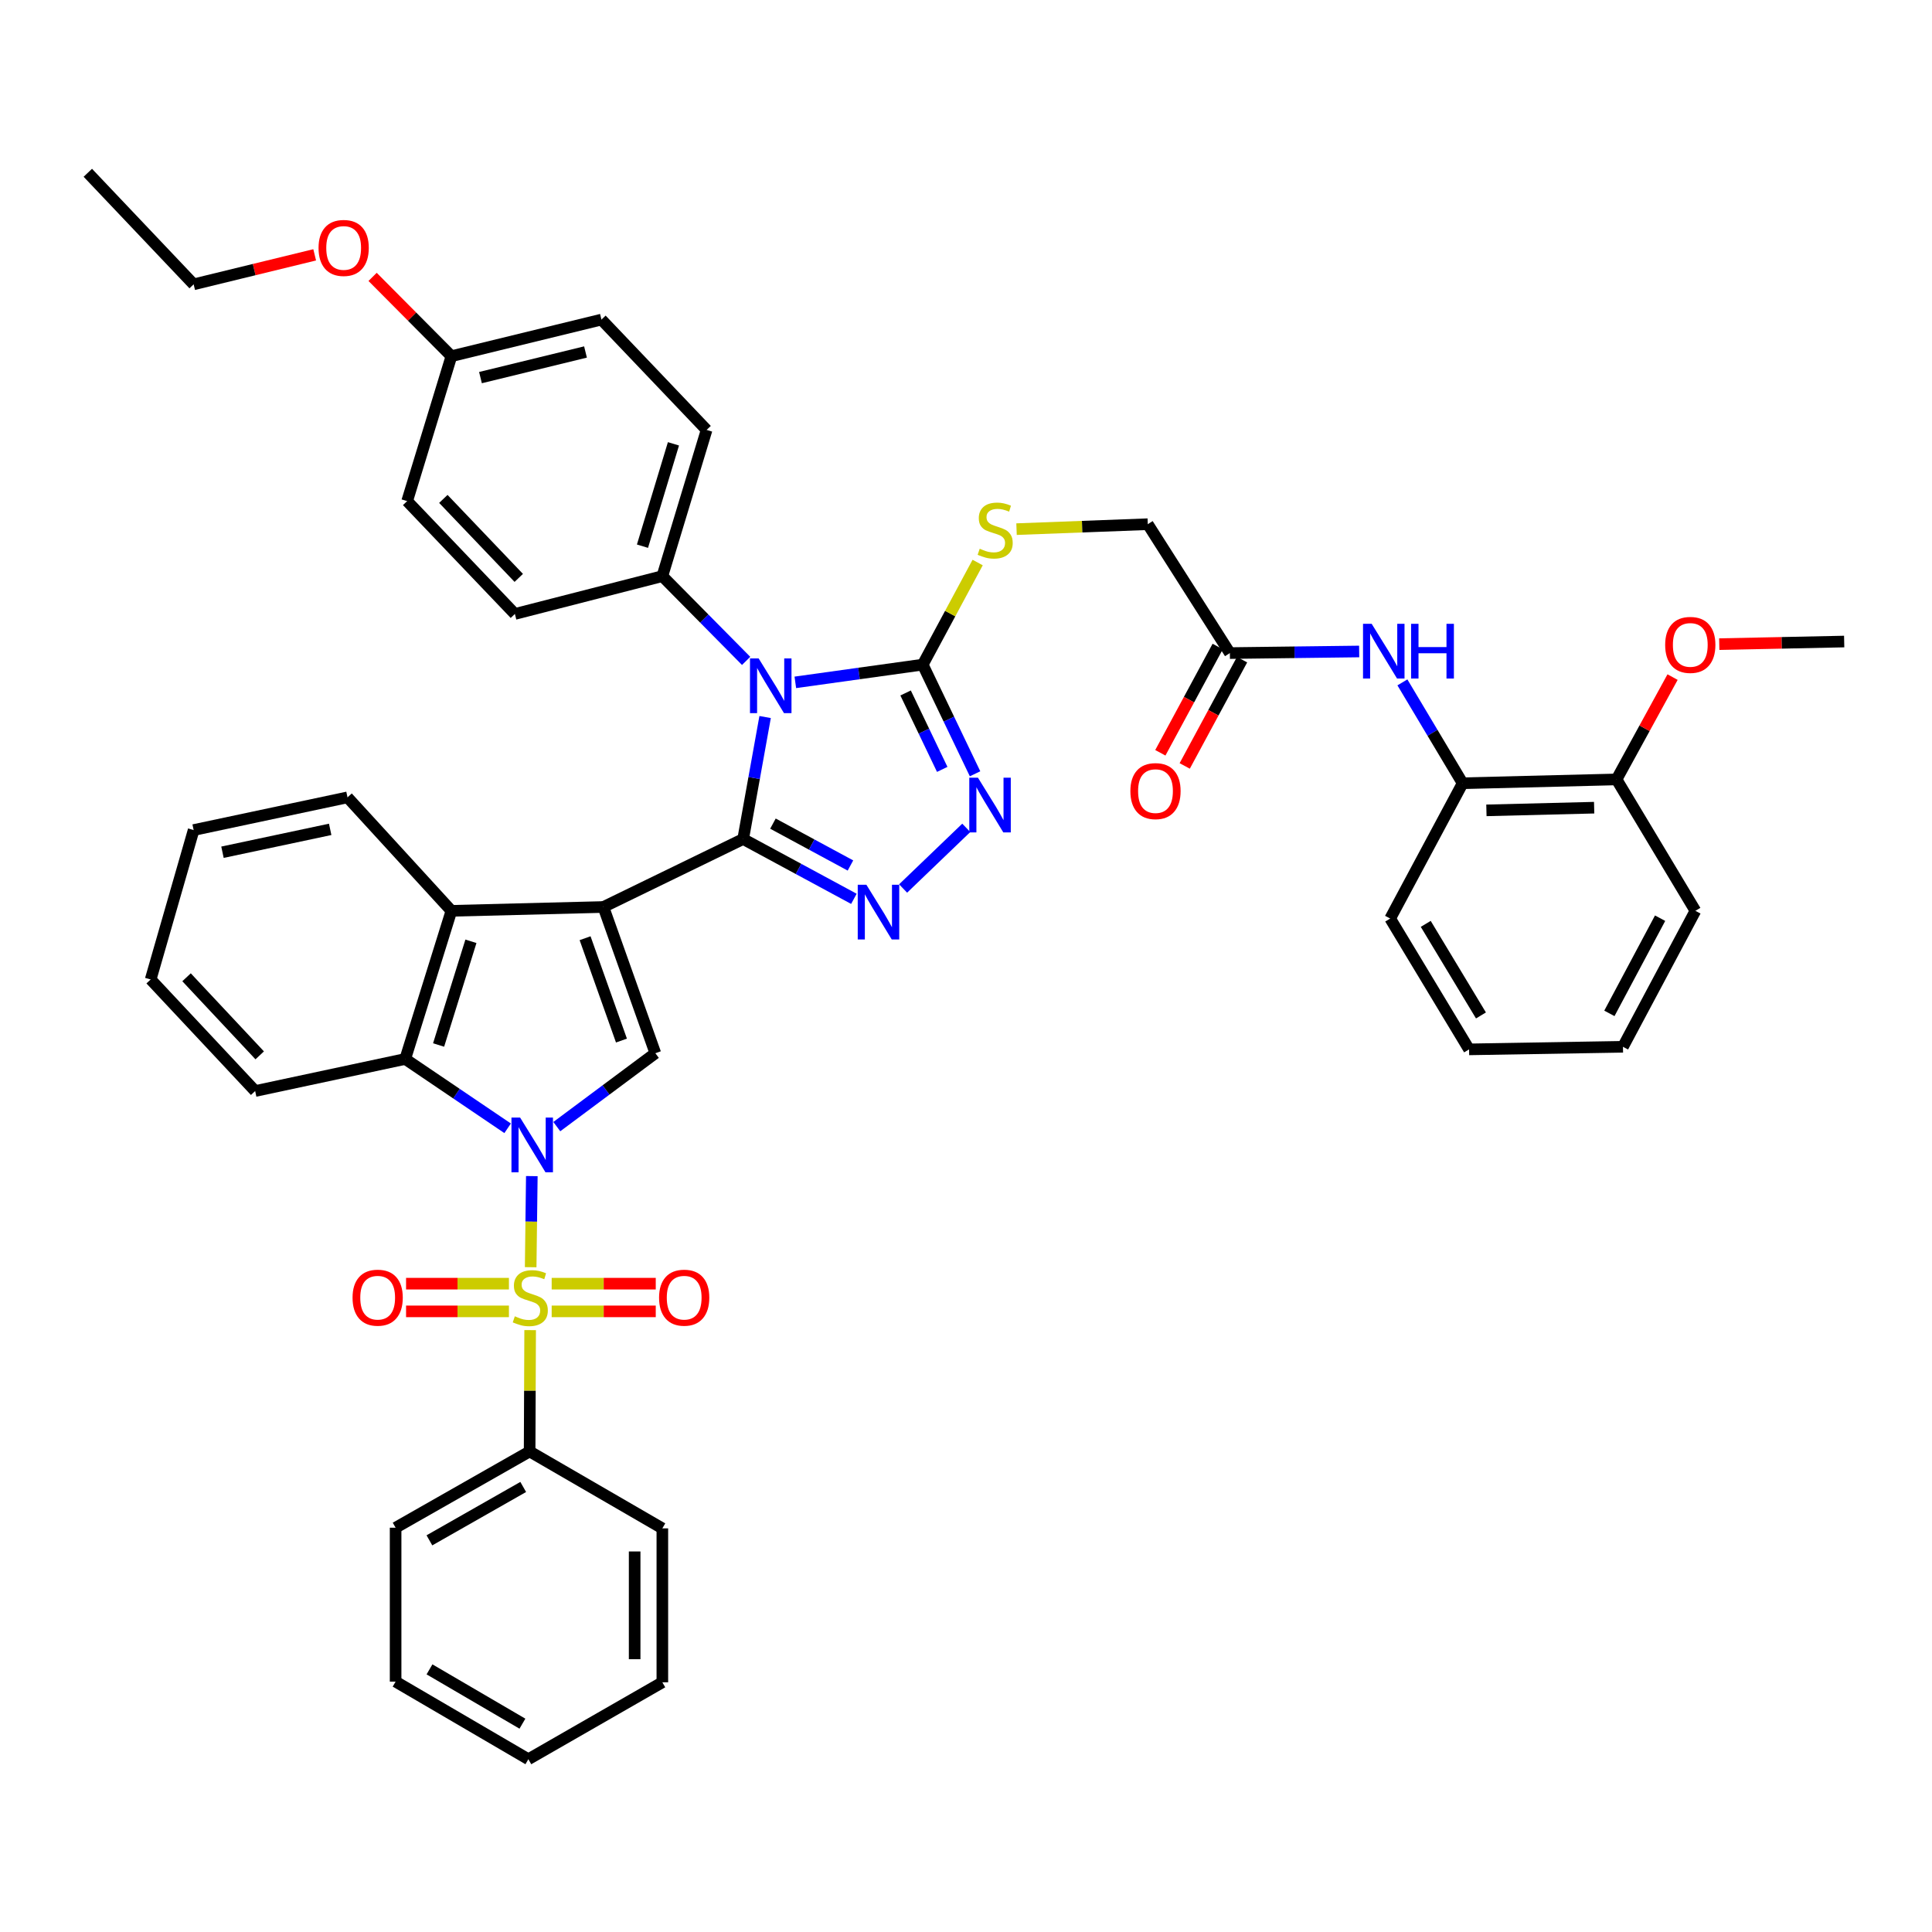 <?xml version='1.0' encoding='iso-8859-1'?>
<svg version='1.1' baseProfile='full'
              xmlns='http://www.w3.org/2000/svg'
                      xmlns:rdkit='http://www.rdkit.org/xml'
                      xmlns:xlink='http://www.w3.org/1999/xlink'
                  xml:space='preserve'
width='1000px' height='1000px' viewBox='0 0 1000 1000'>
<!-- END OF HEADER -->
<rect style='opacity:1.0;fill:#FFFFFF;stroke:none' width='1000' height='1000' x='0' y='0'> </rect>
<path class='bond-0' d='M 384.661,434.274 L 312.317,469.463' style='fill:none;fill-rule:evenodd;stroke:#000000;stroke-width:6px;stroke-linecap:butt;stroke-linejoin:miter;stroke-opacity:1' />
<path class='bond-3' d='M 384.661,434.274 L 390.342,402.705' style='fill:none;fill-rule:evenodd;stroke:#000000;stroke-width:6px;stroke-linecap:butt;stroke-linejoin:miter;stroke-opacity:1' />
<path class='bond-3' d='M 390.342,402.705 L 396.023,371.135' style='fill:none;fill-rule:evenodd;stroke:#0000FF;stroke-width:6px;stroke-linecap:butt;stroke-linejoin:miter;stroke-opacity:1' />
<path class='bond-4' d='M 384.661,434.274 L 413.317,449.756' style='fill:none;fill-rule:evenodd;stroke:#000000;stroke-width:6px;stroke-linecap:butt;stroke-linejoin:miter;stroke-opacity:1' />
<path class='bond-4' d='M 413.317,449.756 L 441.974,465.238' style='fill:none;fill-rule:evenodd;stroke:#0000FF;stroke-width:6px;stroke-linecap:butt;stroke-linejoin:miter;stroke-opacity:1' />
<path class='bond-4' d='M 400.073,426.305 L 420.132,437.142' style='fill:none;fill-rule:evenodd;stroke:#000000;stroke-width:6px;stroke-linecap:butt;stroke-linejoin:miter;stroke-opacity:1' />
<path class='bond-4' d='M 420.132,437.142 L 440.191,447.979' style='fill:none;fill-rule:evenodd;stroke:#0000FF;stroke-width:6px;stroke-linecap:butt;stroke-linejoin:miter;stroke-opacity:1' />
<path class='bond-5' d='M 312.317,469.463 L 339.206,545.145' style='fill:none;fill-rule:evenodd;stroke:#000000;stroke-width:6px;stroke-linecap:butt;stroke-linejoin:miter;stroke-opacity:1' />
<path class='bond-5' d='M 302.841,485.615 L 321.663,538.592' style='fill:none;fill-rule:evenodd;stroke:#000000;stroke-width:6px;stroke-linecap:butt;stroke-linejoin:miter;stroke-opacity:1' />
<path class='bond-8' d='M 312.317,469.463 L 233.648,471.446' style='fill:none;fill-rule:evenodd;stroke:#000000;stroke-width:6px;stroke-linecap:butt;stroke-linejoin:miter;stroke-opacity:1' />
<path class='bond-1' d='M 288.198,583.136 L 313.702,564.14' style='fill:none;fill-rule:evenodd;stroke:#0000FF;stroke-width:6px;stroke-linecap:butt;stroke-linejoin:miter;stroke-opacity:1' />
<path class='bond-1' d='M 313.702,564.14 L 339.206,545.145' style='fill:none;fill-rule:evenodd;stroke:#000000;stroke-width:6px;stroke-linecap:butt;stroke-linejoin:miter;stroke-opacity:1' />
<path class='bond-2' d='M 275.268,608.75 L 274.971,632.327' style='fill:none;fill-rule:evenodd;stroke:#0000FF;stroke-width:6px;stroke-linecap:butt;stroke-linejoin:miter;stroke-opacity:1' />
<path class='bond-2' d='M 274.971,632.327 L 274.673,655.903' style='fill:none;fill-rule:evenodd;stroke:#CCCC00;stroke-width:6px;stroke-linecap:butt;stroke-linejoin:miter;stroke-opacity:1' />
<path class='bond-45' d='M 262.747,584.002 L 236.246,566.063' style='fill:none;fill-rule:evenodd;stroke:#0000FF;stroke-width:6px;stroke-linecap:butt;stroke-linejoin:miter;stroke-opacity:1' />
<path class='bond-45' d='M 236.246,566.063 L 209.745,548.124' style='fill:none;fill-rule:evenodd;stroke:#000000;stroke-width:6px;stroke-linecap:butt;stroke-linejoin:miter;stroke-opacity:1' />
<path class='bond-13' d='M 263.421,664.426 L 236.8,664.426' style='fill:none;fill-rule:evenodd;stroke:#CCCC00;stroke-width:6px;stroke-linecap:butt;stroke-linejoin:miter;stroke-opacity:1' />
<path class='bond-13' d='M 236.8,664.426 L 210.179,664.426' style='fill:none;fill-rule:evenodd;stroke:#FF0000;stroke-width:6px;stroke-linecap:butt;stroke-linejoin:miter;stroke-opacity:1' />
<path class='bond-13' d='M 263.421,678.763 L 236.8,678.763' style='fill:none;fill-rule:evenodd;stroke:#CCCC00;stroke-width:6px;stroke-linecap:butt;stroke-linejoin:miter;stroke-opacity:1' />
<path class='bond-13' d='M 236.8,678.763 L 210.179,678.763' style='fill:none;fill-rule:evenodd;stroke:#FF0000;stroke-width:6px;stroke-linecap:butt;stroke-linejoin:miter;stroke-opacity:1' />
<path class='bond-14' d='M 285.547,678.763 L 312.482,678.763' style='fill:none;fill-rule:evenodd;stroke:#CCCC00;stroke-width:6px;stroke-linecap:butt;stroke-linejoin:miter;stroke-opacity:1' />
<path class='bond-14' d='M 312.482,678.763 L 339.417,678.763' style='fill:none;fill-rule:evenodd;stroke:#FF0000;stroke-width:6px;stroke-linecap:butt;stroke-linejoin:miter;stroke-opacity:1' />
<path class='bond-14' d='M 285.547,664.426 L 312.482,664.426' style='fill:none;fill-rule:evenodd;stroke:#CCCC00;stroke-width:6px;stroke-linecap:butt;stroke-linejoin:miter;stroke-opacity:1' />
<path class='bond-14' d='M 312.482,664.426 L 339.417,664.426' style='fill:none;fill-rule:evenodd;stroke:#FF0000;stroke-width:6px;stroke-linecap:butt;stroke-linejoin:miter;stroke-opacity:1' />
<path class='bond-15' d='M 274.403,688.466 L 274.268,719.867' style='fill:none;fill-rule:evenodd;stroke:#CCCC00;stroke-width:6px;stroke-linecap:butt;stroke-linejoin:miter;stroke-opacity:1' />
<path class='bond-15' d='M 274.268,719.867 L 274.133,751.267' style='fill:none;fill-rule:evenodd;stroke:#000000;stroke-width:6px;stroke-linecap:butt;stroke-linejoin:miter;stroke-opacity:1' />
<path class='bond-6' d='M 411.66,353.189 L 444.631,348.599' style='fill:none;fill-rule:evenodd;stroke:#0000FF;stroke-width:6px;stroke-linecap:butt;stroke-linejoin:miter;stroke-opacity:1' />
<path class='bond-6' d='M 444.631,348.599 L 477.603,344.009' style='fill:none;fill-rule:evenodd;stroke:#000000;stroke-width:6px;stroke-linecap:butt;stroke-linejoin:miter;stroke-opacity:1' />
<path class='bond-10' d='M 386.199,342.079 L 364.514,320.145' style='fill:none;fill-rule:evenodd;stroke:#0000FF;stroke-width:6px;stroke-linecap:butt;stroke-linejoin:miter;stroke-opacity:1' />
<path class='bond-10' d='M 364.514,320.145 L 342.83,298.211' style='fill:none;fill-rule:evenodd;stroke:#000000;stroke-width:6px;stroke-linecap:butt;stroke-linejoin:miter;stroke-opacity:1' />
<path class='bond-7' d='M 467.445,459.884 L 500.142,428.495' style='fill:none;fill-rule:evenodd;stroke:#0000FF;stroke-width:6px;stroke-linecap:butt;stroke-linejoin:miter;stroke-opacity:1' />
<path class='bond-12' d='M 477.603,344.009 L 491.818,317.584' style='fill:none;fill-rule:evenodd;stroke:#000000;stroke-width:6px;stroke-linecap:butt;stroke-linejoin:miter;stroke-opacity:1' />
<path class='bond-12' d='M 491.818,317.584 L 506.032,291.159' style='fill:none;fill-rule:evenodd;stroke:#CCCC00;stroke-width:6px;stroke-linecap:butt;stroke-linejoin:miter;stroke-opacity:1' />
<path class='bond-44' d='M 477.603,344.009 L 491.145,372.261' style='fill:none;fill-rule:evenodd;stroke:#000000;stroke-width:6px;stroke-linecap:butt;stroke-linejoin:miter;stroke-opacity:1' />
<path class='bond-44' d='M 491.145,372.261 L 504.688,400.513' style='fill:none;fill-rule:evenodd;stroke:#0000FF;stroke-width:6px;stroke-linecap:butt;stroke-linejoin:miter;stroke-opacity:1' />
<path class='bond-44' d='M 468.737,358.681 L 478.217,378.458' style='fill:none;fill-rule:evenodd;stroke:#000000;stroke-width:6px;stroke-linecap:butt;stroke-linejoin:miter;stroke-opacity:1' />
<path class='bond-44' d='M 478.217,378.458 L 487.697,398.234' style='fill:none;fill-rule:evenodd;stroke:#0000FF;stroke-width:6px;stroke-linecap:butt;stroke-linejoin:miter;stroke-opacity:1' />
<path class='bond-9' d='M 233.648,471.446 L 209.745,548.124' style='fill:none;fill-rule:evenodd;stroke:#000000;stroke-width:6px;stroke-linecap:butt;stroke-linejoin:miter;stroke-opacity:1' />
<path class='bond-9' d='M 243.75,487.214 L 227.018,540.889' style='fill:none;fill-rule:evenodd;stroke:#000000;stroke-width:6px;stroke-linecap:butt;stroke-linejoin:miter;stroke-opacity:1' />
<path class='bond-26' d='M 233.648,471.446 L 179.869,412.713' style='fill:none;fill-rule:evenodd;stroke:#000000;stroke-width:6px;stroke-linecap:butt;stroke-linejoin:miter;stroke-opacity:1' />
<path class='bond-27' d='M 209.745,548.124 L 132.072,564.714' style='fill:none;fill-rule:evenodd;stroke:#000000;stroke-width:6px;stroke-linecap:butt;stroke-linejoin:miter;stroke-opacity:1' />
<path class='bond-20' d='M 342.83,298.211 L 365.737,222.529' style='fill:none;fill-rule:evenodd;stroke:#000000;stroke-width:6px;stroke-linecap:butt;stroke-linejoin:miter;stroke-opacity:1' />
<path class='bond-20' d='M 332.544,282.705 L 348.579,229.728' style='fill:none;fill-rule:evenodd;stroke:#000000;stroke-width:6px;stroke-linecap:butt;stroke-linejoin:miter;stroke-opacity:1' />
<path class='bond-21' d='M 342.83,298.211 L 266.503,317.78' style='fill:none;fill-rule:evenodd;stroke:#000000;stroke-width:6px;stroke-linecap:butt;stroke-linejoin:miter;stroke-opacity:1' />
<path class='bond-11' d='M 703.506,337.205 L 670.043,337.62' style='fill:none;fill-rule:evenodd;stroke:#0000FF;stroke-width:6px;stroke-linecap:butt;stroke-linejoin:miter;stroke-opacity:1' />
<path class='bond-11' d='M 670.043,337.62 L 636.581,338.035' style='fill:none;fill-rule:evenodd;stroke:#000000;stroke-width:6px;stroke-linecap:butt;stroke-linejoin:miter;stroke-opacity:1' />
<path class='bond-17' d='M 725.881,353.198 L 741.469,379.304' style='fill:none;fill-rule:evenodd;stroke:#0000FF;stroke-width:6px;stroke-linecap:butt;stroke-linejoin:miter;stroke-opacity:1' />
<path class='bond-17' d='M 741.469,379.304 L 757.057,405.41' style='fill:none;fill-rule:evenodd;stroke:#000000;stroke-width:6px;stroke-linecap:butt;stroke-linejoin:miter;stroke-opacity:1' />
<path class='bond-22' d='M 526.157,273.883 L 560.123,272.602' style='fill:none;fill-rule:evenodd;stroke:#CCCC00;stroke-width:6px;stroke-linecap:butt;stroke-linejoin:miter;stroke-opacity:1' />
<path class='bond-22' d='M 560.123,272.602 L 594.089,271.321' style='fill:none;fill-rule:evenodd;stroke:#000000;stroke-width:6px;stroke-linecap:butt;stroke-linejoin:miter;stroke-opacity:1' />
<path class='bond-31' d='M 274.133,751.267 L 204.767,790.741' style='fill:none;fill-rule:evenodd;stroke:#000000;stroke-width:6px;stroke-linecap:butt;stroke-linejoin:miter;stroke-opacity:1' />
<path class='bond-31' d='M 270.819,769.648 L 222.263,797.28' style='fill:none;fill-rule:evenodd;stroke:#000000;stroke-width:6px;stroke-linecap:butt;stroke-linejoin:miter;stroke-opacity:1' />
<path class='bond-32' d='M 274.133,751.267 L 342.83,791.083' style='fill:none;fill-rule:evenodd;stroke:#000000;stroke-width:6px;stroke-linecap:butt;stroke-linejoin:miter;stroke-opacity:1' />
<path class='bond-16' d='M 636.581,338.035 L 594.089,271.321' style='fill:none;fill-rule:evenodd;stroke:#000000;stroke-width:6px;stroke-linecap:butt;stroke-linejoin:miter;stroke-opacity:1' />
<path class='bond-19' d='M 630.272,334.631 L 615.432,362.136' style='fill:none;fill-rule:evenodd;stroke:#000000;stroke-width:6px;stroke-linecap:butt;stroke-linejoin:miter;stroke-opacity:1' />
<path class='bond-19' d='M 615.432,362.136 L 600.591,389.641' style='fill:none;fill-rule:evenodd;stroke:#FF0000;stroke-width:6px;stroke-linecap:butt;stroke-linejoin:miter;stroke-opacity:1' />
<path class='bond-19' d='M 642.89,341.439 L 628.049,368.944' style='fill:none;fill-rule:evenodd;stroke:#000000;stroke-width:6px;stroke-linecap:butt;stroke-linejoin:miter;stroke-opacity:1' />
<path class='bond-19' d='M 628.049,368.944 L 613.208,396.449' style='fill:none;fill-rule:evenodd;stroke:#FF0000;stroke-width:6px;stroke-linecap:butt;stroke-linejoin:miter;stroke-opacity:1' />
<path class='bond-18' d='M 757.057,405.41 L 836.722,403.426' style='fill:none;fill-rule:evenodd;stroke:#000000;stroke-width:6px;stroke-linecap:butt;stroke-linejoin:miter;stroke-opacity:1' />
<path class='bond-18' d='M 769.364,419.444 L 825.129,418.056' style='fill:none;fill-rule:evenodd;stroke:#000000;stroke-width:6px;stroke-linecap:butt;stroke-linejoin:miter;stroke-opacity:1' />
<path class='bond-30' d='M 757.057,405.41 L 719.559,475.436' style='fill:none;fill-rule:evenodd;stroke:#000000;stroke-width:6px;stroke-linecap:butt;stroke-linejoin:miter;stroke-opacity:1' />
<path class='bond-28' d='M 836.722,403.426 L 851.221,376.946' style='fill:none;fill-rule:evenodd;stroke:#000000;stroke-width:6px;stroke-linecap:butt;stroke-linejoin:miter;stroke-opacity:1' />
<path class='bond-28' d='M 851.221,376.946 L 865.72,350.465' style='fill:none;fill-rule:evenodd;stroke:#FF0000;stroke-width:6px;stroke-linecap:butt;stroke-linejoin:miter;stroke-opacity:1' />
<path class='bond-33' d='M 836.722,403.426 L 877.541,471.446' style='fill:none;fill-rule:evenodd;stroke:#000000;stroke-width:6px;stroke-linecap:butt;stroke-linejoin:miter;stroke-opacity:1' />
<path class='bond-24' d='M 365.737,222.529 L 311.305,165.421' style='fill:none;fill-rule:evenodd;stroke:#000000;stroke-width:6px;stroke-linecap:butt;stroke-linejoin:miter;stroke-opacity:1' />
<path class='bond-25' d='M 266.503,317.78 L 210.741,259.374' style='fill:none;fill-rule:evenodd;stroke:#000000;stroke-width:6px;stroke-linecap:butt;stroke-linejoin:miter;stroke-opacity:1' />
<path class='bond-25' d='M 268.508,299.119 L 229.475,258.235' style='fill:none;fill-rule:evenodd;stroke:#000000;stroke-width:6px;stroke-linecap:butt;stroke-linejoin:miter;stroke-opacity:1' />
<path class='bond-23' d='M 233.648,184.361 L 210.741,259.374' style='fill:none;fill-rule:evenodd;stroke:#000000;stroke-width:6px;stroke-linecap:butt;stroke-linejoin:miter;stroke-opacity:1' />
<path class='bond-29' d='M 233.648,184.361 L 213.252,163.84' style='fill:none;fill-rule:evenodd;stroke:#000000;stroke-width:6px;stroke-linecap:butt;stroke-linejoin:miter;stroke-opacity:1' />
<path class='bond-29' d='M 213.252,163.84 L 192.856,143.319' style='fill:none;fill-rule:evenodd;stroke:#FF0000;stroke-width:6px;stroke-linecap:butt;stroke-linejoin:miter;stroke-opacity:1' />
<path class='bond-46' d='M 233.648,184.361 L 311.305,165.421' style='fill:none;fill-rule:evenodd;stroke:#000000;stroke-width:6px;stroke-linecap:butt;stroke-linejoin:miter;stroke-opacity:1' />
<path class='bond-46' d='M 248.693,195.449 L 303.054,182.19' style='fill:none;fill-rule:evenodd;stroke:#000000;stroke-width:6px;stroke-linecap:butt;stroke-linejoin:miter;stroke-opacity:1' />
<path class='bond-36' d='M 179.869,412.713 L 100.229,429.631' style='fill:none;fill-rule:evenodd;stroke:#000000;stroke-width:6px;stroke-linecap:butt;stroke-linejoin:miter;stroke-opacity:1' />
<path class='bond-36' d='M 170.902,429.275 L 115.154,441.117' style='fill:none;fill-rule:evenodd;stroke:#000000;stroke-width:6px;stroke-linecap:butt;stroke-linejoin:miter;stroke-opacity:1' />
<path class='bond-47' d='M 132.072,564.714 L 77.983,506.977' style='fill:none;fill-rule:evenodd;stroke:#000000;stroke-width:6px;stroke-linecap:butt;stroke-linejoin:miter;stroke-opacity:1' />
<path class='bond-47' d='M 134.422,546.252 L 96.559,505.836' style='fill:none;fill-rule:evenodd;stroke:#000000;stroke-width:6px;stroke-linecap:butt;stroke-linejoin:miter;stroke-opacity:1' />
<path class='bond-35' d='M 889.881,333.406 L 922.213,332.734' style='fill:none;fill-rule:evenodd;stroke:#FF0000;stroke-width:6px;stroke-linecap:butt;stroke-linejoin:miter;stroke-opacity:1' />
<path class='bond-35' d='M 922.213,332.734 L 954.545,332.061' style='fill:none;fill-rule:evenodd;stroke:#000000;stroke-width:6px;stroke-linecap:butt;stroke-linejoin:miter;stroke-opacity:1' />
<path class='bond-34' d='M 162.88,131.904 L 131.554,139.539' style='fill:none;fill-rule:evenodd;stroke:#FF0000;stroke-width:6px;stroke-linecap:butt;stroke-linejoin:miter;stroke-opacity:1' />
<path class='bond-34' d='M 131.554,139.539 L 100.229,147.174' style='fill:none;fill-rule:evenodd;stroke:#000000;stroke-width:6px;stroke-linecap:butt;stroke-linejoin:miter;stroke-opacity:1' />
<path class='bond-39' d='M 719.559,475.436 L 760.387,543.154' style='fill:none;fill-rule:evenodd;stroke:#000000;stroke-width:6px;stroke-linecap:butt;stroke-linejoin:miter;stroke-opacity:1' />
<path class='bond-39' d='M 737.961,478.191 L 766.54,525.593' style='fill:none;fill-rule:evenodd;stroke:#000000;stroke-width:6px;stroke-linecap:butt;stroke-linejoin:miter;stroke-opacity:1' />
<path class='bond-40' d='M 204.767,790.741 L 204.767,870.413' style='fill:none;fill-rule:evenodd;stroke:#000000;stroke-width:6px;stroke-linecap:butt;stroke-linejoin:miter;stroke-opacity:1' />
<path class='bond-41' d='M 342.83,791.083 L 342.83,870.755' style='fill:none;fill-rule:evenodd;stroke:#000000;stroke-width:6px;stroke-linecap:butt;stroke-linejoin:miter;stroke-opacity:1' />
<path class='bond-41' d='M 328.493,803.034 L 328.493,858.804' style='fill:none;fill-rule:evenodd;stroke:#000000;stroke-width:6px;stroke-linecap:butt;stroke-linejoin:miter;stroke-opacity:1' />
<path class='bond-49' d='M 877.541,471.446 L 840.043,541.815' style='fill:none;fill-rule:evenodd;stroke:#000000;stroke-width:6px;stroke-linecap:butt;stroke-linejoin:miter;stroke-opacity:1' />
<path class='bond-49' d='M 859.264,475.259 L 833.015,524.518' style='fill:none;fill-rule:evenodd;stroke:#000000;stroke-width:6px;stroke-linecap:butt;stroke-linejoin:miter;stroke-opacity:1' />
<path class='bond-38' d='M 100.229,147.174 L 45.455,89.428' style='fill:none;fill-rule:evenodd;stroke:#000000;stroke-width:6px;stroke-linecap:butt;stroke-linejoin:miter;stroke-opacity:1' />
<path class='bond-37' d='M 100.229,429.631 L 77.983,506.977' style='fill:none;fill-rule:evenodd;stroke:#000000;stroke-width:6px;stroke-linecap:butt;stroke-linejoin:miter;stroke-opacity:1' />
<path class='bond-42' d='M 760.387,543.154 L 840.043,541.815' style='fill:none;fill-rule:evenodd;stroke:#000000;stroke-width:6px;stroke-linecap:butt;stroke-linejoin:miter;stroke-opacity:1' />
<path class='bond-48' d='M 204.767,870.413 L 273.48,910.572' style='fill:none;fill-rule:evenodd;stroke:#000000;stroke-width:6px;stroke-linecap:butt;stroke-linejoin:miter;stroke-opacity:1' />
<path class='bond-48' d='M 222.308,864.059 L 270.407,892.17' style='fill:none;fill-rule:evenodd;stroke:#000000;stroke-width:6px;stroke-linecap:butt;stroke-linejoin:miter;stroke-opacity:1' />
<path class='bond-43' d='M 342.83,870.755 L 273.48,910.572' style='fill:none;fill-rule:evenodd;stroke:#000000;stroke-width:6px;stroke-linecap:butt;stroke-linejoin:miter;stroke-opacity:1' />
<path  class='atom-2' d='M 269.211 578.455
L 278.491 593.455
Q 279.411 594.935, 280.891 597.615
Q 282.371 600.295, 282.451 600.455
L 282.451 578.455
L 286.211 578.455
L 286.211 606.775
L 282.331 606.775
L 272.371 590.375
Q 271.211 588.455, 269.971 586.255
Q 268.771 584.055, 268.411 583.375
L 268.411 606.775
L 264.731 606.775
L 264.731 578.455
L 269.211 578.455
' fill='#0000FF'/>
<path  class='atom-3' d='M 266.476 681.315
Q 266.796 681.435, 268.116 681.995
Q 269.436 682.555, 270.876 682.915
Q 272.356 683.235, 273.796 683.235
Q 276.476 683.235, 278.036 681.955
Q 279.596 680.635, 279.596 678.355
Q 279.596 676.795, 278.796 675.835
Q 278.036 674.875, 276.836 674.355
Q 275.636 673.835, 273.636 673.235
Q 271.116 672.475, 269.596 671.755
Q 268.116 671.035, 267.036 669.515
Q 265.996 667.995, 265.996 665.435
Q 265.996 661.875, 268.396 659.675
Q 270.836 657.475, 275.636 657.475
Q 278.916 657.475, 282.636 659.035
L 281.716 662.115
Q 278.316 660.715, 275.756 660.715
Q 272.996 660.715, 271.476 661.875
Q 269.956 662.995, 269.996 664.955
Q 269.996 666.475, 270.756 667.395
Q 271.556 668.315, 272.676 668.835
Q 273.836 669.355, 275.756 669.955
Q 278.316 670.755, 279.836 671.555
Q 281.356 672.355, 282.436 673.995
Q 283.556 675.595, 283.556 678.355
Q 283.556 682.275, 280.916 684.395
Q 278.316 686.475, 273.956 686.475
Q 271.436 686.475, 269.516 685.915
Q 267.636 685.395, 265.396 684.475
L 266.476 681.315
' fill='#CCCC00'/>
<path  class='atom-4' d='M 392.674 340.8
L 401.954 355.8
Q 402.874 357.28, 404.354 359.96
Q 405.834 362.64, 405.914 362.8
L 405.914 340.8
L 409.674 340.8
L 409.674 369.12
L 405.794 369.12
L 395.834 352.72
Q 394.674 350.8, 393.434 348.6
Q 392.234 346.4, 391.874 345.72
L 391.874 369.12
L 388.194 369.12
L 388.194 340.8
L 392.674 340.8
' fill='#0000FF'/>
<path  class='atom-5' d='M 448.444 457.955
L 457.724 472.955
Q 458.644 474.435, 460.124 477.115
Q 461.604 479.795, 461.684 479.955
L 461.684 457.955
L 465.444 457.955
L 465.444 486.275
L 461.564 486.275
L 451.604 469.875
Q 450.444 467.955, 449.204 465.755
Q 448.004 463.555, 447.644 462.875
L 447.644 486.275
L 443.964 486.275
L 443.964 457.955
L 448.444 457.955
' fill='#0000FF'/>
<path  class='atom-8' d='M 506.181 402.528
L 515.461 417.528
Q 516.381 419.008, 517.861 421.688
Q 519.341 424.368, 519.421 424.528
L 519.421 402.528
L 523.181 402.528
L 523.181 430.848
L 519.301 430.848
L 509.341 414.448
Q 508.181 412.528, 506.941 410.328
Q 505.741 408.128, 505.381 407.448
L 505.381 430.848
L 501.701 430.848
L 501.701 402.528
L 506.181 402.528
' fill='#0000FF'/>
<path  class='atom-12' d='M 709.977 322.887
L 719.257 337.887
Q 720.177 339.367, 721.657 342.047
Q 723.137 344.727, 723.217 344.887
L 723.217 322.887
L 726.977 322.887
L 726.977 351.207
L 723.097 351.207
L 713.137 334.807
Q 711.977 332.887, 710.737 330.687
Q 709.537 328.487, 709.177 327.807
L 709.177 351.207
L 705.497 351.207
L 705.497 322.887
L 709.977 322.887
' fill='#0000FF'/>
<path  class='atom-12' d='M 730.377 322.887
L 734.217 322.887
L 734.217 334.927
L 748.697 334.927
L 748.697 322.887
L 752.537 322.887
L 752.537 351.207
L 748.697 351.207
L 748.697 338.127
L 734.217 338.127
L 734.217 351.207
L 730.377 351.207
L 730.377 322.887
' fill='#0000FF'/>
<path  class='atom-13' d='M 507.101 284.02
Q 507.421 284.14, 508.741 284.7
Q 510.061 285.26, 511.501 285.62
Q 512.981 285.94, 514.421 285.94
Q 517.101 285.94, 518.661 284.66
Q 520.221 283.34, 520.221 281.06
Q 520.221 279.5, 519.421 278.54
Q 518.661 277.58, 517.461 277.06
Q 516.261 276.54, 514.261 275.94
Q 511.741 275.18, 510.221 274.46
Q 508.741 273.74, 507.661 272.22
Q 506.621 270.7, 506.621 268.14
Q 506.621 264.58, 509.021 262.38
Q 511.461 260.18, 516.261 260.18
Q 519.541 260.18, 523.261 261.74
L 522.341 264.82
Q 518.941 263.42, 516.381 263.42
Q 513.621 263.42, 512.101 264.58
Q 510.581 265.7, 510.621 267.66
Q 510.621 269.18, 511.381 270.1
Q 512.181 271.02, 513.301 271.54
Q 514.461 272.06, 516.381 272.66
Q 518.941 273.46, 520.461 274.26
Q 521.981 275.06, 523.061 276.7
Q 524.181 278.3, 524.181 281.06
Q 524.181 284.98, 521.541 287.1
Q 518.941 289.18, 514.581 289.18
Q 512.061 289.18, 510.141 288.62
Q 508.261 288.1, 506.021 287.18
L 507.101 284.02
' fill='#CCCC00'/>
<path  class='atom-14' d='M 182.48 671.675
Q 182.48 664.875, 185.84 661.075
Q 189.2 657.275, 195.48 657.275
Q 201.76 657.275, 205.12 661.075
Q 208.48 664.875, 208.48 671.675
Q 208.48 678.555, 205.08 682.475
Q 201.68 686.355, 195.48 686.355
Q 189.24 686.355, 185.84 682.475
Q 182.48 678.595, 182.48 671.675
M 195.48 683.155
Q 199.8 683.155, 202.12 680.275
Q 204.48 677.355, 204.48 671.675
Q 204.48 666.115, 202.12 663.315
Q 199.8 660.475, 195.48 660.475
Q 191.16 660.475, 188.8 663.275
Q 186.48 666.075, 186.48 671.675
Q 186.48 677.395, 188.8 680.275
Q 191.16 683.155, 195.48 683.155
' fill='#FF0000'/>
<path  class='atom-15' d='M 341.132 671.675
Q 341.132 664.875, 344.492 661.075
Q 347.852 657.275, 354.132 657.275
Q 360.412 657.275, 363.772 661.075
Q 367.132 664.875, 367.132 671.675
Q 367.132 678.555, 363.732 682.475
Q 360.332 686.355, 354.132 686.355
Q 347.892 686.355, 344.492 682.475
Q 341.132 678.595, 341.132 671.675
M 354.132 683.155
Q 358.452 683.155, 360.772 680.275
Q 363.132 677.355, 363.132 671.675
Q 363.132 666.115, 360.772 663.315
Q 358.452 660.475, 354.132 660.475
Q 349.812 660.475, 347.452 663.275
Q 345.132 666.075, 345.132 671.675
Q 345.132 677.395, 347.452 680.275
Q 349.812 683.155, 354.132 683.155
' fill='#FF0000'/>
<path  class='atom-20' d='M 585.079 409.472
Q 585.079 402.672, 588.439 398.872
Q 591.799 395.072, 598.079 395.072
Q 604.359 395.072, 607.719 398.872
Q 611.079 402.672, 611.079 409.472
Q 611.079 416.352, 607.679 420.272
Q 604.279 424.152, 598.079 424.152
Q 591.839 424.152, 588.439 420.272
Q 585.079 416.392, 585.079 409.472
M 598.079 420.952
Q 602.399 420.952, 604.719 418.072
Q 607.079 415.152, 607.079 409.472
Q 607.079 403.912, 604.719 401.112
Q 602.399 398.272, 598.079 398.272
Q 593.759 398.272, 591.399 401.072
Q 589.079 403.872, 589.079 409.472
Q 589.079 415.192, 591.399 418.072
Q 593.759 420.952, 598.079 420.952
' fill='#FF0000'/>
<path  class='atom-29' d='M 861.889 333.798
Q 861.889 326.998, 865.249 323.198
Q 868.609 319.398, 874.889 319.398
Q 881.169 319.398, 884.529 323.198
Q 887.889 326.998, 887.889 333.798
Q 887.889 340.678, 884.489 344.598
Q 881.089 348.478, 874.889 348.478
Q 868.649 348.478, 865.249 344.598
Q 861.889 340.718, 861.889 333.798
M 874.889 345.278
Q 879.209 345.278, 881.529 342.398
Q 883.889 339.478, 883.889 333.798
Q 883.889 328.238, 881.529 325.438
Q 879.209 322.598, 874.889 322.598
Q 870.569 322.598, 868.209 325.398
Q 865.889 328.198, 865.889 333.798
Q 865.889 339.518, 868.209 342.398
Q 870.569 345.278, 874.889 345.278
' fill='#FF0000'/>
<path  class='atom-30' d='M 164.878 128.329
Q 164.878 121.529, 168.238 117.729
Q 171.598 113.929, 177.878 113.929
Q 184.158 113.929, 187.518 117.729
Q 190.878 121.529, 190.878 128.329
Q 190.878 135.209, 187.478 139.129
Q 184.078 143.009, 177.878 143.009
Q 171.638 143.009, 168.238 139.129
Q 164.878 135.249, 164.878 128.329
M 177.878 139.809
Q 182.198 139.809, 184.518 136.929
Q 186.878 134.009, 186.878 128.329
Q 186.878 122.769, 184.518 119.969
Q 182.198 117.129, 177.878 117.129
Q 173.558 117.129, 171.198 119.929
Q 168.878 122.729, 168.878 128.329
Q 168.878 134.049, 171.198 136.929
Q 173.558 139.809, 177.878 139.809
' fill='#FF0000'/>
</svg>

